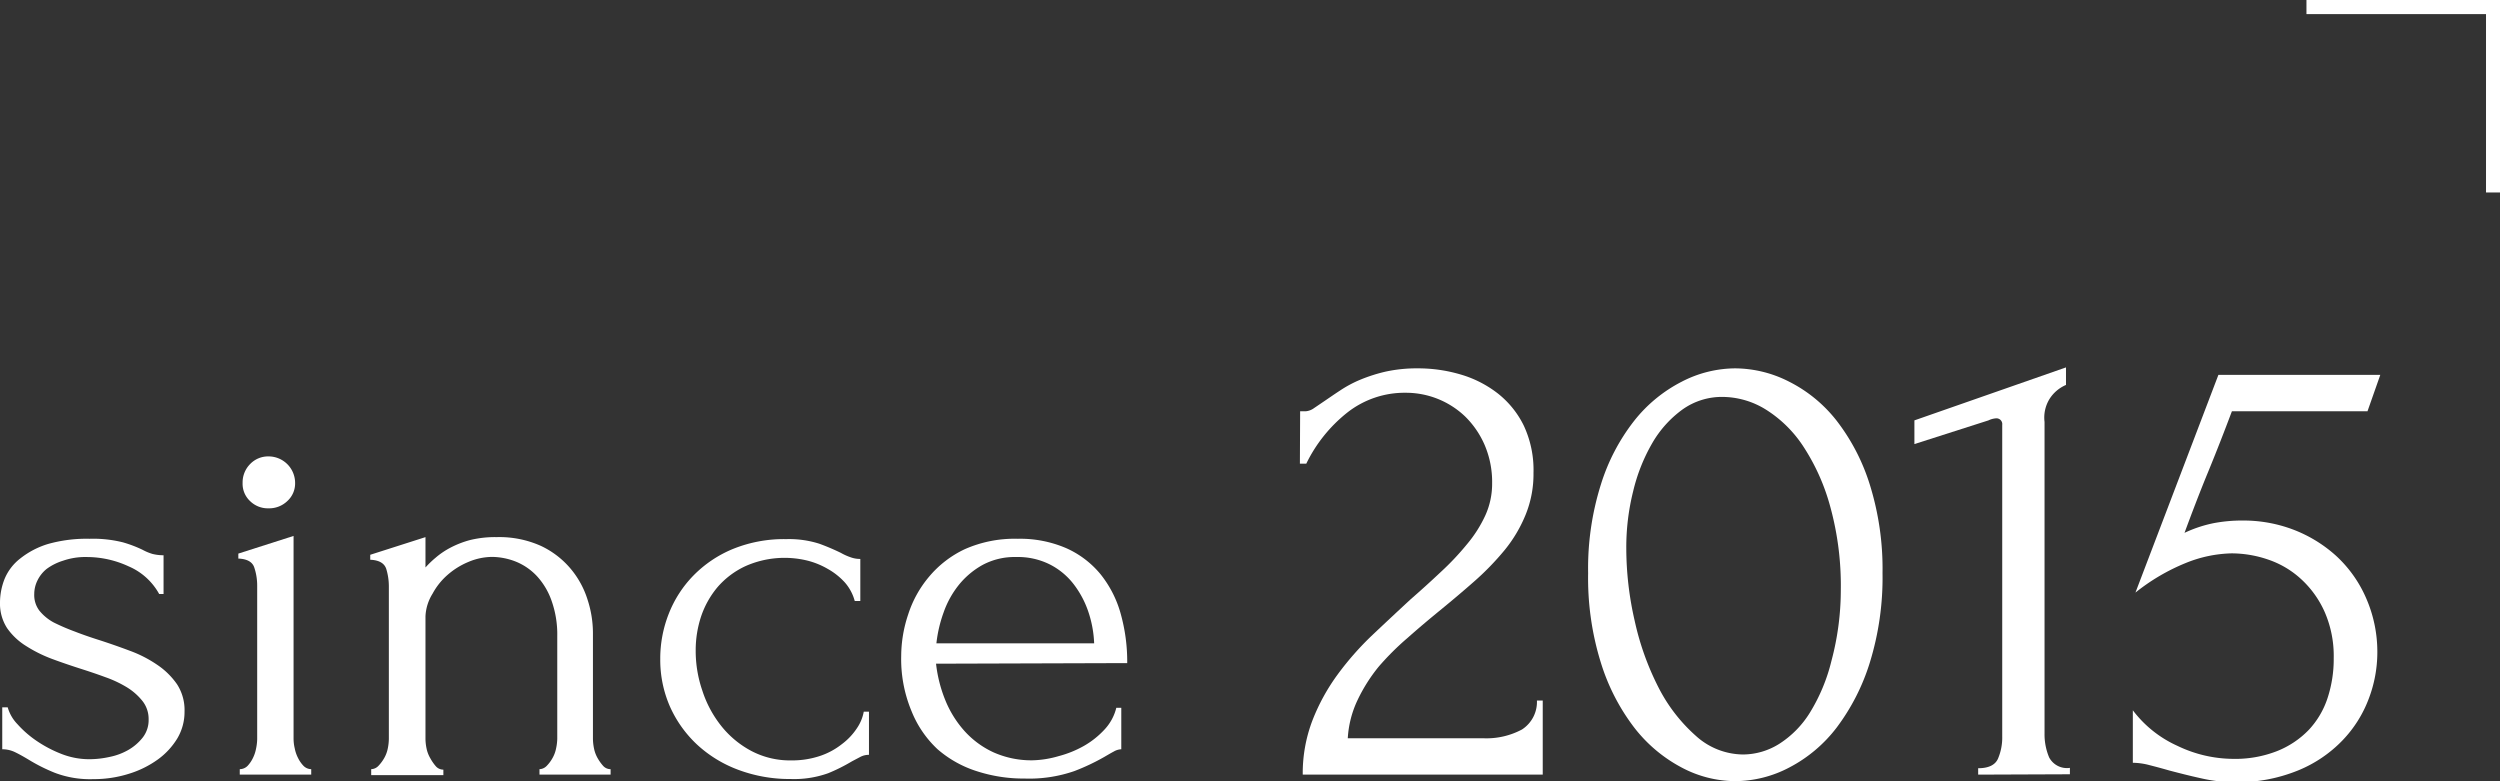 <svg xmlns="http://www.w3.org/2000/svg" width="210.94" height="65.91" viewBox="0 0 210.94 65.91">
  <rect x="0" y="0" width="210.94" height="65.91" fill="#333333" stroke="none"/>
  <defs>
    <style>
      .cls-1 {
        fill: #fff;
      }
    </style>
  </defs>
  <g id="圖層_2" data-name="圖層 2">
    <g id="內容">
      <g>
        <path class="cls-1" d="M17.25,60.05a4.37,4.37,0,0,1-.6,2.24A6.11,6.11,0,0,1,15,64.08a8.37,8.37,0,0,1-2.45,1.21,9.82,9.82,0,0,1-3,.45,8.33,8.33,0,0,1-3.26-.54A14.73,14.73,0,0,1,4.1,64.1c-.4-.24-.77-.45-1.12-.62a2.45,2.45,0,0,0-1.11-.26V59.68h.46a3.36,3.36,0,0,0,.82,1.42,8.8,8.8,0,0,0,1.63,1.42,10.46,10.46,0,0,0,2.1,1.1,6.44,6.44,0,0,0,2.31.44,8,8,0,0,0,1.72-.19,5.26,5.26,0,0,0,1.61-.6,4.23,4.23,0,0,0,1.21-1.05,2.39,2.39,0,0,0,.49-1.52,2.44,2.44,0,0,0-.51-1.54A5.05,5.05,0,0,0,12.4,58a9.61,9.61,0,0,0-1.82-.86c-.68-.25-1.36-.48-2.05-.7s-1.62-.53-2.45-.84a11.68,11.68,0,0,1-2.21-1.1A5.44,5.44,0,0,1,2.28,53a3.8,3.8,0,0,1-.6-2.16,5.46,5.46,0,0,1,.39-2,4.21,4.21,0,0,1,1.31-1.71A7.07,7.07,0,0,1,5.73,45.9a11.93,11.93,0,0,1,3.5-.44,10.33,10.33,0,0,1,2.82.3,10.41,10.41,0,0,1,1.66.63,4.28,4.28,0,0,0,.84.35,3.83,3.83,0,0,0,.93.11v3.27h-.37a5.32,5.32,0,0,0-2.57-2.33A8.38,8.38,0,0,0,9,47a5.74,5.74,0,0,0-2,.31A4.65,4.65,0,0,0,5.62,48a2.84,2.84,0,0,0-.79,1,2.58,2.58,0,0,0-.26,1.12A2.17,2.17,0,0,0,5,51.52a4,4,0,0,0,1.21,1A17.7,17.7,0,0,0,8,53.29c.64.25,1.31.48,2,.7s1.74.58,2.61.91a10.4,10.4,0,0,1,2.33,1.19,6.29,6.29,0,0,1,1.68,1.65A4,4,0,0,1,17.25,60.05Z" transform="translate(-1.68)"/>
        <path class="cls-1" d="M21.91,65.36V64.9a.94.94,0,0,0,.66-.28A2.6,2.6,0,0,0,23,64a3,3,0,0,0,.28-.81,4.25,4.25,0,0,0,.1-.82V49.42a4.79,4.79,0,0,0-.24-1.52c-.15-.48-.6-.74-1.35-.77v-.42l4.66-1.49V62.33a3.59,3.59,0,0,0,.1.82,3,3,0,0,0,.28.81,2.6,2.6,0,0,0,.46.66.94.94,0,0,0,.65.28v.46Zm.24-24.61a2.2,2.2,0,0,1,.63-1.59,2.1,2.1,0,0,1,1.56-.65,2.24,2.24,0,0,1,2.24,2.24,2,2,0,0,1-.66,1.53,2.2,2.2,0,0,1-1.58.61,2.14,2.14,0,0,1-1.56-.61A2,2,0,0,1,22.15,40.75Z" transform="translate(-1.68)"/>
        <path class="cls-1" d="M51.71,62.33a4.19,4.19,0,0,0,.09.82,2.71,2.71,0,0,0,.3.81,3.7,3.7,0,0,0,.47.66.84.84,0,0,0,.63.28v.46h-6V64.9a.88.88,0,0,0,.61-.28,3,3,0,0,0,.49-.66,2.71,2.71,0,0,0,.3-.81,4.25,4.25,0,0,0,.1-.82V53.66a8.47,8.47,0,0,0-.47-2.94A6,6,0,0,0,47,48.63a5,5,0,0,0-1.79-1.24,5.6,5.6,0,0,0-2-.4,5.2,5.2,0,0,0-2,.42,6.37,6.37,0,0,0-1.77,1.1,5.67,5.67,0,0,0-1.26,1.58A3.92,3.92,0,0,0,37.58,52V62.33a4.19,4.19,0,0,0,.09.82A2.72,2.72,0,0,0,38,64a3.67,3.67,0,0,0,.46.66.84.84,0,0,0,.63.28v.46H33V64.9a.88.88,0,0,0,.61-.28,3.33,3.33,0,0,0,.49-.66,2.71,2.71,0,0,0,.3-.81,4.19,4.19,0,0,0,.09-.82V49.46A5.07,5.07,0,0,0,34.27,48c-.16-.48-.61-.74-1.35-.77v-.42l4.66-1.49v2.56a8.29,8.29,0,0,1,.84-.81,6.61,6.61,0,0,1,1.23-.84,8.06,8.06,0,0,1,1.68-.66,8.87,8.87,0,0,1,2.26-.25,8.58,8.58,0,0,1,3.73.74A7.38,7.38,0,0,1,49.84,48a7.57,7.57,0,0,1,1.42,2.61,9.16,9.16,0,0,1,.45,2.77Z" transform="translate(-1.68)"/>
        <path class="cls-1" d="M75,63.69a1.53,1.53,0,0,0-.7.16l-.74.39a14.72,14.72,0,0,1-2,1,8.51,8.51,0,0,1-3.17.49,12.37,12.37,0,0,1-4.4-.77,10.5,10.5,0,0,1-3.5-2.14,9.92,9.92,0,0,1-2.29-3.22,9.81,9.81,0,0,1-.81-4,10.29,10.29,0,0,1,.72-3.82,9.64,9.64,0,0,1,2.08-3.22,10,10,0,0,1,3.33-2.24,11.43,11.43,0,0,1,4.5-.83,8.38,8.38,0,0,1,2.8.39,18.94,18.94,0,0,1,1.81.77,4.86,4.86,0,0,0,.82.37,2.28,2.28,0,0,0,.82.14v3.55h-.47a3.92,3.92,0,0,0-.84-1.57A5.73,5.73,0,0,0,71.52,48a6.68,6.68,0,0,0-1.72-.7,8.13,8.13,0,0,0-5.18.45,7,7,0,0,0-2.38,1.77A7.63,7.63,0,0,0,60.84,52a9.1,9.1,0,0,0-.46,2.89,10.29,10.29,0,0,0,.56,3.38,9.43,9.43,0,0,0,1.61,3,8.07,8.07,0,0,0,2.54,2.1,7,7,0,0,0,3.35.79,7.43,7.43,0,0,0,2.41-.37,6.07,6.07,0,0,0,1.86-1A5.34,5.34,0,0,0,74,61.42a3.61,3.61,0,0,0,.56-1.37H75Z" transform="translate(-1.68)"/>
        <path class="cls-1" d="M80.66,56a11.58,11.58,0,0,0,.79,3.1,8.93,8.93,0,0,0,1.61,2.58,7.53,7.53,0,0,0,2.45,1.8,7.84,7.84,0,0,0,3.36.67A8.5,8.5,0,0,0,91,63.8a8.88,8.88,0,0,0,2.13-.86,7.25,7.25,0,0,0,1.74-1.38,4.12,4.12,0,0,0,1-1.84h.42v3.5a1.35,1.35,0,0,0-.63.19c-.23.12-.5.28-.81.46a17.94,17.94,0,0,1-2.52,1.19,11.61,11.61,0,0,1-4.2.63,12.75,12.75,0,0,1-4-.61,9.37,9.37,0,0,1-3.34-1.86A8.94,8.94,0,0,1,78.59,60a11.4,11.4,0,0,1-.87-4.66,11.13,11.13,0,0,1,.59-3.5,9.35,9.35,0,0,1,1.77-3.19,8.83,8.83,0,0,1,3-2.31,10.38,10.38,0,0,1,4.48-.88,9.8,9.8,0,0,1,4.08.79,7.92,7.92,0,0,1,2.89,2.19,9.28,9.28,0,0,1,1.7,3.31,15,15,0,0,1,.56,4.2Zm6.76-9a5.71,5.71,0,0,0-2.82.66,6.85,6.85,0,0,0-2,1.67,7.86,7.86,0,0,0-1.3,2.34,11.22,11.22,0,0,0-.61,2.61H94a9.39,9.39,0,0,0-.49-2.66,8,8,0,0,0-1.24-2.33,5.9,5.9,0,0,0-2-1.66A6,6,0,0,0,87.42,47Z" transform="translate(-1.68)"/>
        <path class="cls-1" d="M111.38,34.7h.49a1.38,1.38,0,0,0,.69-.27l.9-.61c.37-.25.8-.55,1.29-.87a10,10,0,0,1,1.7-.91,13.52,13.52,0,0,1,2.17-.69,12.28,12.28,0,0,1,2.68-.27,12.64,12.64,0,0,1,3.63.52,9.4,9.4,0,0,1,3.12,1.59,7.84,7.84,0,0,1,2.2,2.72,8.83,8.83,0,0,1,.82,4,9.07,9.07,0,0,1-.66,3.51,11.66,11.66,0,0,1-1.78,3,23,23,0,0,1-2.53,2.61c-.93.82-1.89,1.63-2.88,2.44s-1.87,1.55-2.77,2.35A22.81,22.81,0,0,0,118,56.26a13.93,13.93,0,0,0-1.78,2.82,8.65,8.65,0,0,0-.82,3.21h11.4a6.35,6.35,0,0,0,3.3-.74,2.77,2.77,0,0,0,1.26-2.44h.49v6.25H111.6a12.5,12.5,0,0,1,.82-4.58,16.91,16.91,0,0,1,2.14-3.89,25,25,0,0,1,2.93-3.32q1.62-1.53,3.21-3,1.32-1.15,2.55-2.31a22.61,22.61,0,0,0,2.2-2.33A10.74,10.74,0,0,0,127,43.5a6.44,6.44,0,0,0,.58-2.71,7.94,7.94,0,0,0-.63-3.24,7.58,7.58,0,0,0-1.65-2.41,7.23,7.23,0,0,0-5-2,7.82,7.82,0,0,0-4.94,1.67,12.43,12.43,0,0,0-3.46,4.31h-.54Z" transform="translate(-1.68)"/>
        <path class="cls-1" d="M135.68,48.36a23.56,23.56,0,0,1,1.07-7.46,16.79,16.79,0,0,1,2.82-5.4,12.19,12.19,0,0,1,4-3.29,9.92,9.92,0,0,1,4.52-1.13,10.11,10.11,0,0,1,4.56,1.13,11.86,11.86,0,0,1,4,3.29,17.17,17.17,0,0,1,2.8,5.4,23.85,23.85,0,0,1,1.07,7.46,24.28,24.28,0,0,1-1.07,7.54,17.92,17.92,0,0,1-2.8,5.49,12,12,0,0,1-4,3.37,9.88,9.88,0,0,1-4.56,1.15,9.7,9.7,0,0,1-4.52-1.15,12.34,12.34,0,0,1-4-3.37,17.51,17.51,0,0,1-2.82-5.49A24,24,0,0,1,135.68,48.36ZM157,49.79a25.13,25.13,0,0,0-.88-7,17.71,17.71,0,0,0-2.27-5.1,10.35,10.35,0,0,0-3.17-3.13A7,7,0,0,0,147,33.49a5.72,5.72,0,0,0-3.37,1.07,9.17,9.17,0,0,0-2.54,2.83,15,15,0,0,0-1.61,4.06,19.46,19.46,0,0,0-.58,4.82,27.45,27.45,0,0,0,.71,6.12,23.16,23.16,0,0,0,2,5.6,13.84,13.84,0,0,0,3.14,4.08,6,6,0,0,0,4,1.59,5.78,5.78,0,0,0,3.06-.9,8.28,8.28,0,0,0,2.6-2.66,15.12,15.12,0,0,0,1.8-4.34A23.16,23.16,0,0,0,157,49.79Z" transform="translate(-1.68)"/>
        <path class="cls-1" d="M168.59,65.36v-.54c.87,0,1.43-.27,1.67-.8a4.55,4.55,0,0,0,.36-1.89V35.85a.49.49,0,0,0-.55-.55,1.72,1.72,0,0,0-.61.17l-6.25,2v-2L176,31v1.48a3.07,3.07,0,0,0-1.4,1.2,3,3,0,0,0-.41,1.92V61.91a5,5,0,0,0,.39,2,1.7,1.7,0,0,0,1.75.88v.54Z" transform="translate(-1.68)"/>
        <path class="cls-1" d="M202.27,55.11a11,11,0,0,1-.73,3.86,10.26,10.26,0,0,1-2.2,3.49A10.93,10.93,0,0,1,195.6,65a13.53,13.53,0,0,1-5.29,1,12.86,12.86,0,0,1-2.91-.33c-1-.22-1.85-.44-2.69-.66-.62-.18-1.19-.33-1.7-.46a5.61,5.61,0,0,0-1.37-.19V59.93a9.71,9.71,0,0,0,3.76,3,10.94,10.94,0,0,0,4.69,1.1,9.67,9.67,0,0,0,3.73-.66,7.63,7.63,0,0,0,2.66-1.78,7.2,7.2,0,0,0,1.59-2.69,10.55,10.55,0,0,0,.52-3.38,9.28,9.28,0,0,0-.74-3.83,8.34,8.34,0,0,0-1.95-2.77,7.78,7.78,0,0,0-2.77-1.68,9.58,9.58,0,0,0-3.15-.55,10.87,10.87,0,0,0-3.84.8A17,17,0,0,0,181.86,50l7-18.37h13.66l-1.08,3.07H190c-.62,1.65-1.28,3.35-2,5.1s-1.38,3.48-2,5.16a10.65,10.65,0,0,1,2.47-.82,12.9,12.9,0,0,1,2.47-.22,11.85,11.85,0,0,1,4.22.76,11.48,11.48,0,0,1,3.61,2.2,10.52,10.52,0,0,1,2.52,3.51A11.3,11.3,0,0,1,202.27,55.11Z" transform="translate(-1.68)"/>
      </g>
      <polygon class="cls-1" points="209.76 1.19 209.76 1.19 209.76 1.19 209.76 16.24 210.94 16.24 210.94 0 210.94 0 210.94 0 194.61 0 194.61 1.19 209.76 1.19"/>
    </g>
  </g>
</svg>
